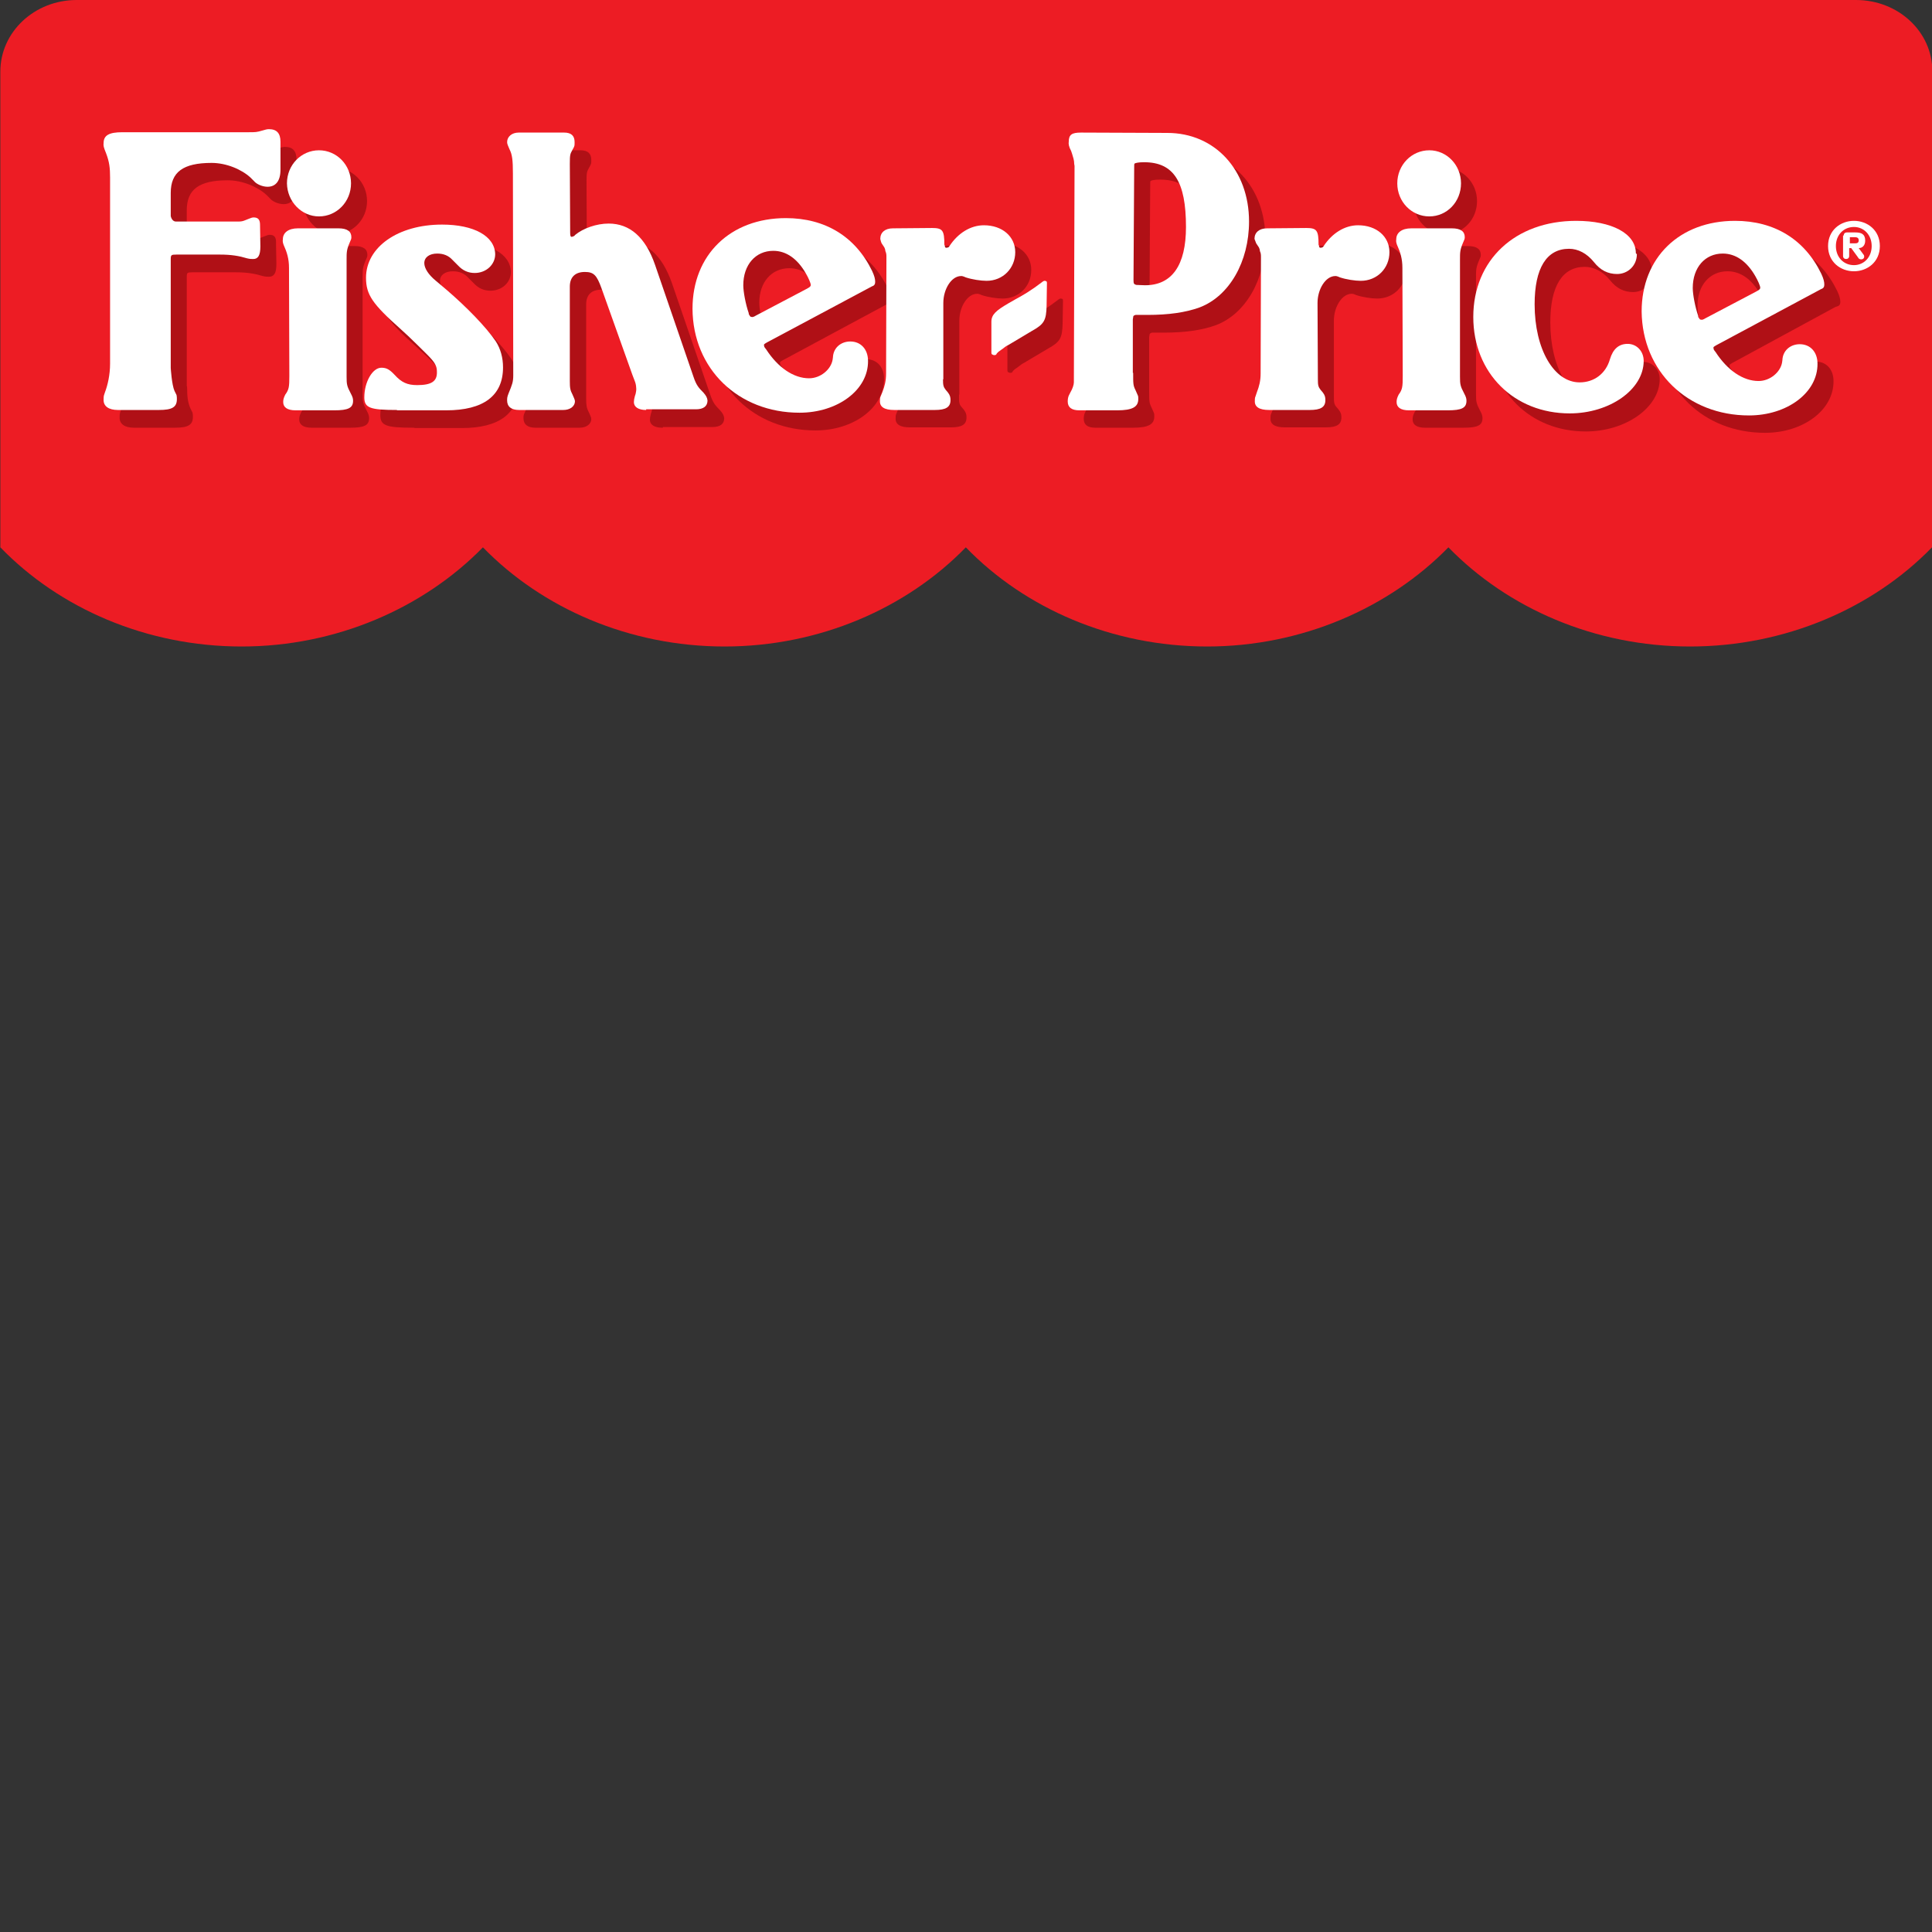 <?xml version="1.0" encoding="utf-8"?>
<!-- Generator: Adobe Illustrator 25.0.0, SVG Export Plug-In . SVG Version: 6.00 Build 0)  -->
<svg version="1.1" id="Ebene_1" xmlns="http://www.w3.org/2000/svg" xmlns:xlink="http://www.w3.org/1999/xlink" x="0px" y="0px"
	 viewBox="0 0 566.9 566.9" style="enable-background:new 0 0 566.9 566.9;" xml:space="preserve">
<rect x="0" y="0" width="566.9" height="566.9" fill="#333333" stroke="none"/>
<style type="text/css">
	.st0{fill:#ED1C24;}
	.st1{fill:#B01016;}
	.st2{fill:#FFFFFF;}
</style>
<g id="Ebene_2_1_">
</g>
<path id="path71" class="st0" d="M566.9,160.6c-17.4,17.9-43.1,29.1-71,29.1c-27.9,0-53.5-11.2-70.9-29.1
	c-17.4,17.8-43,29.1-70.8,29.1c-27.9,0-53.5-11.2-70.8-29.1c-17.4,17.9-43,29.1-70.8,29.1c-27.9,0-53.5-11.2-70.9-29.1
	c-17.4,17.8-43,29.1-70.8,29.1c-27.9,0-53.5-11.2-70.8-29.1V21c0-11.6,10-21,22.4-21h522.1C557,0,567,9.3,567,20.9L566.9,160.6"/>
<path id="path83" class="st1" d="M87,54.2v0.7c0,3.3-1.4,5-3.8,5c-1.4,0-3.2-0.7-4-1.7l-1-1c-2.6-2.4-7.1-4.3-11.4-4.3
	c-8.4,0-12,2.7-12,8.8v6.8l0.1,0.1c0,1.2,0.2,1.5,1.4,1.5h16.6c0.9,0,1.7,0,1.9,0c0.7,0,1.2-0.1,1.9-0.4l1-0.4
	c0.5-0.2,1-0.4,1.4-0.4c1.4,0,1.9,0.7,1.9,2.2V72l0.1,5.4v0.1c0,2.7-0.7,3.7-2.2,3.7c-0.4,0-1,0-1.8-0.2c-2.3-0.7-4.6-1.1-8-1.1
	H56.5c-1.6,0-1.7,0.1-1.7,1.5v31.8l0.1,0.4c0,2.8,0.2,4.5,1,6.3l0.6,1.2c0.1,0.4,0.1,0.9,0.1,1.2c0,2.4-1.4,3.2-5.3,3.2h-12
	c-2.7,0-4.3-1.1-4.2-3.1c0-0.5,0-1,0.2-1.5l0.2-0.6c0.8-2.1,1.5-5.1,1.5-8.4V57.3c0-2.8-0.2-4.6-1.2-7.2c-0.7-1.7-0.8-2.2-0.7-2.9
	c0-2.3,1.6-3.2,5.5-3.2h37c2.1,0,2.4,0,4.1-0.5c0.8-0.2,1.2-0.4,1.9-0.4c2.3,0,3.4,1.2,3.4,3.7L87,54.2"/>
<path id="path85" class="st1" d="M106.4,114.9v0.7c0,2.3,0.1,2.8,1.2,4.9c0.6,1.1,0.7,1.6,0.7,2.2c0,2.1-1.4,2.8-5.5,2.8H91.4
	c-2.4,0-3.6-0.9-3.6-2.4c0-0.7,0.1-1.2,0.6-2.2c1.1-1.5,1.2-2.3,1.2-5.5v-0.7l-0.1-30.2v-0.7c0-2.7-0.6-4.6-1.6-6.8
	c-0.2-0.6-0.3-1-0.2-1.6c0-2,1.6-3.2,4.4-3.2H104c2.6,0,3.8,0.9,3.8,2.6c0,0.5-0.1,0.7-0.5,1.6c-0.9,2.1-0.9,2.8-0.9,5L106.4,114.9"
	/>
<path id="path87" class="st1" d="M121.6,125.5h-0.4c-7.9,0-9.6-0.6-9.6-3.7c0-4.5,2.4-8.7,5-8.7c1.5,0,2.4,0.5,3.8,2.1
	c2,2.2,3.7,3,6.6,3c4.2,0,5.9-1.1,5.8-3.9c0-1.7-0.5-2.7-2.9-5.1l-3.4-3.4c-0.6-0.6-2-1.9-4.3-4c-8.3-7.4-10.2-10.1-10.2-15.1
	c0-9,9.4-15.6,22.3-15.6c9.4,0,15.5,3.4,15.6,8.7c0,3.1-2.6,5.5-6,5.5c-1.9,0-3.5-0.7-4.9-2.2l-1.7-1.7c-1.1-1.2-2.6-1.8-4.4-1.8
	c-2.3,0-3.8,1.1-3.8,2.8c0,1.5,1.2,3.4,3.4,5.2l3.2,2.7c5.7,4.9,11.5,10.8,14.4,15.1c1.4,2.2,2.1,4.8,2.1,7.6
	c0,8.3-5.7,12.6-16.7,12.6h-13.9"/>
<path id="path89" class="st1" d="M194.5,125.5h-0.2c-2.3,0-3.6-0.9-3.6-2.3c0-0.5,0.1-1.1,0.3-1.8l0.2-0.6c0.1-0.5,0.2-0.9,0.2-1.5
	c0-0.5-0.1-1.3-0.3-1.9c-0.1-0.2-0.3-0.9-0.8-2.1l-9-25.5c-1.4-3.9-2.3-4.8-4.9-4.8c-2.8,0-4.4,1.5-4.4,4.3V117c0,1.9,0.1,2.7,0.8,4
	c0.3,0.7,0.7,1.5,0.7,1.9c0,1.6-1.5,2.6-3.4,2.6h-13c-2.3,0-3.5-1-3.5-2.8c0-0.6,0-1,0.5-1.9c1.1-2.7,1.4-3.4,1.4-5.4v-0.9
	l-0.1-58.4c0-3.8-0.2-5.6-1-7.1c-0.4-1-0.7-1.5-0.7-2.1c0-1.6,1.4-2.8,3.4-2.8h13.3c2.1,0,3.1,1,3.1,2.8c0,0.5,0,1-0.1,1.2
	c0,0.1-0.2,0.5-0.6,1.2c-0.6,1.1-0.7,1.3-0.7,4l0.1,20.1c0,1,0.1,1.3,0.5,1.3c0.4-0.2,0.6-0.1,1-0.6c2.3-2,6.2-3.3,9.8-3.3
	c6.2,0,10.7,4,13.6,12.1l11.3,32.9c0.8,2.4,1.5,3.2,2.9,4.6c0.8,0.9,1.1,1.5,1.2,2.3c0,1.7-1.2,2.6-3.4,2.6h-14.6"/>
<path id="path91" class="st1" d="M241.5,89.8c0.9-0.5,1.1-0.7,1.1-1.1c0-0.5-0.7-2.1-1.4-3.3c-2.5-4.4-5.8-6.7-9.6-6.7
	c-5.2,0-8.8,4.1-8.8,10.1c0,2,0.7,5.6,1.6,8.2c0,0.4,0,0.4,0.2,0.5c0,0.2,0.1,0.2,0.2,0.4c0.2,0.2,0.3,0.2,0.5,0.2
	c0.1,0.1,0.6,0,1.2-0.4L241.5,89.8z M229.7,105.7c-0.8,0.5-0.9,0.5-0.8,0.9c0,0.2,0,0.4,0.6,1.1c3.5,5.4,8.1,8.5,12.6,8.5
	c3.4,0,6.4-2.6,6.9-5.4l0.1-0.7c0.1-2.8,2.3-4.7,5.1-4.7c3.1,0,5.2,2.3,5.2,5.7c0.1,8.5-8.9,15.2-20.1,15.2
	c-18,0-31.3-12.9-31.4-30.5c0-15.8,11.1-26.6,27.4-26.6c11.5,0,20.4,5.4,25.3,15.5c0.7,1.5,0.9,2.4,0.9,3.2c0,0.6-0.2,1.1-0.9,1.3
	l-0.6,0.2L229.7,105.7"/>
<path id="path93" class="st1" d="M281.4,115.8v0.7c0,1.7,0.1,2.2,0.8,3l0.6,0.7c0.7,0.9,0.8,1.5,0.8,2.3c0,2.1-1.4,2.9-4.6,2.9h-12
	c-2.9,0-4.3-0.9-4.2-2.7c0-0.4,0-0.9,0.2-1.3l0.5-1.2c0.7-1.8,1.1-3.4,1.1-5.5v-0.6l0.1-32.9v-0.7c0-0.5,0-1.1-0.3-1.7
	c-0.1-0.9-0.2-0.7-0.3-1.1l-0.8-1.2c-0.2-0.4-0.3-0.9-0.4-1.3c0-1.9,1.4-3,3.7-3h1l10-0.1h0.6c3.1,0,3.6,0.7,3.6,4.9l0.1,0.2
	c0.1,0.7,0.2,0.7,0.6,0.7c0.5-0.1,0.6-0.1,0.8-0.5c2.5-3.8,6.2-6.1,10.1-6.1c5.4,0,9.2,3.3,9.2,7.9c0,4.8-3.6,8.4-8.4,8.4
	c-1.7,0-4.3-0.4-6.1-1c-0.9-0.4-1.1-0.4-1.4-0.4c-2.8,0-5.2,3.8-5.2,7.9v21.7"/>
<path id="path95" class="st1" d="M300.8,106.3c-0.4,0.2-1,0.5-1.7,1.1c-0.6,0.4-1,0.7-1.4,1l-0.5,0.5c-0.2,0.5-0.4,0.5-0.9,0.5
	c-0.5-0.2-0.7-0.2-0.7-0.7v-9.1c0-2.1,1.4-3.3,5-5.4l2.1-1.2c2.4-1.3,4.6-2.6,7.6-4.9c0.6-0.5,0.8-0.5,1-0.5
	c0.5,0.1,0.6,0.1,0.6,0.6v0.5l-0.1,6.2c-0.1,4.3-0.7,5.4-4.3,7.4l-6.4,3.8L300.8,106.3"/>
<path id="path97" class="st1" d="M337.3,86.5v0.7c0,1.1,0.1,1.3,0.8,1.5c0.5,0,1.7,0.1,2.6,0.1c7.9,0,12-5.9,12-17.1
	c0-13.3-3.6-19-12.3-19c-1.6,0-2.5,0.2-2.8,0.4c-0.1,0.2-0.1,0.4-0.1,1.2L337.3,86.5z M337.2,114.3v0.2c0,3.3,0,3.7,0.7,5.1l0.7,1.6
	c0.1,0.2,0.1,0.6,0.1,1c0,2.3-1.7,3.3-6.2,3.3h-11.1c-2.3,0-3.4-0.9-3.4-2.6c0-0.7,0.1-1.2,0.3-1.7l0.5-1c0.6-1,1-2.2,1-2.9v-0.4
	l0.2-63l-0.1-0.6c0-1.1-0.3-1.9-0.6-2.9l-0.3-0.9c-0.7-1.3-0.8-2.1-0.7-2.7c0-2.1,0.9-2.7,3.6-2.7h0.6l24.2,0.1h0.6
	c14,0,24,10.8,24,26c0,11.8-5.8,21.9-14.5,25.2c-4.1,1.5-9.2,2.2-15.2,2.2H338c-0.4,0.2-0.7,0.2-0.7,0.7l-0.1,0.6L337.2,114.3"/>
<path id="path99" class="st1" d="M391.4,115.8v0.7c0,1.7,0.1,2.2,0.8,3l0.6,0.7c0.7,0.9,0.8,1.5,0.8,2.3c0,2.1-1.4,2.9-4.6,2.9h-12
	c-2.9,0-4.3-0.9-4.2-2.7c0-0.4,0-0.9,0.2-1.3l0.5-1.2c0.7-1.8,1.1-3.4,1.1-5.5v-0.6l0.1-32.9v-0.7c0-0.5,0-1.1-0.3-1.7
	c-0.1-0.9-0.2-0.7-0.3-1.1l-0.8-1.2c-0.2-0.4-0.3-0.9-0.5-1.3c0-1.9,1.4-3,3.7-3h1l10-0.1h0.6c3.1,0,3.6,0.7,3.6,4.9l0.1,0.2
	c0.1,0.7,0.2,0.7,0.6,0.7c0.4-0.1,0.6-0.1,0.8-0.5c2.5-3.8,6.2-6.1,10.1-6.1c5.4,0,9.2,3.3,9.2,7.9c0,4.8-3.6,8.4-8.4,8.4
	c-1.7,0-4.3-0.4-6.1-1c-0.9-0.4-1.1-0.4-1.4-0.4c-2.8,0-5.2,3.8-5.2,7.9L391.4,115.8"/>
<path id="path101" class="st1" d="M433.1,114.9v0.7c0,2.3,0.1,2.8,1.2,4.9c0.6,1.1,0.7,1.6,0.7,2.2c0,2.1-1.4,2.8-5.5,2.8h-11.4
	c-2.4,0-3.6-0.9-3.6-2.4c0-0.7,0.1-1.2,0.6-2.2c1.1-1.5,1.2-2.3,1.2-5.5v-0.7l-0.1-30.2v-0.7c0-2.7-0.6-4.6-1.6-6.8
	c-0.2-0.6-0.3-1-0.2-1.6c0-2,1.6-3.2,4.4-3.2h11.9c2.6,0,3.8,0.9,3.8,2.6c0,0.5-0.1,0.7-0.5,1.6c-0.9,2.1-0.9,2.8-0.9,5V114.9"/>
<path id="path103" class="st1" d="M485,79.8c0,3.3-2.6,5.9-5.8,5.9c-2.7,0-4.9-1.1-6.8-3.5c-2.1-2.6-4.8-3.9-7.4-3.9
	c-6.6,0-10.1,5.7-10.1,16.3c0,13.2,5.7,22.9,13.2,22.9c4.3,0,7.7-2.6,8.9-6.8c0.9-3.1,2.6-4.5,5.2-4.5c2.7,0,4.8,2.2,4.8,5
	c0,8.4-10,15.4-21.7,15.4c-16.3,0-28.3-11.8-28.3-28.3c0-16.7,12.3-28.2,30.2-28.2c10.4,0,17.5,3.7,17.5,9.5L485,79.8"/>
<path id="path105" class="st1" d="M516.8,90.7c0.9-0.5,1.1-0.7,1.1-1.1c0-0.5-0.7-2.1-1.4-3.3c-2.5-4.4-5.8-6.7-9.6-6.7
	c-5.2,0-8.8,4.1-8.8,10.1c0,2,0.7,5.6,1.6,8.2c0,0.4,0,0.4,0.2,0.5c0,0.2,0.1,0.2,0.2,0.4c0.2,0.2,0.3,0.2,0.5,0.2
	c0.1,0.1,0.6,0,1.2-0.4L516.8,90.7z M508.3,106.5c-0.8,0.5-0.9,0.5-0.8,0.9c0,0.2,0,0.4,0.6,1.1c3.5,5.4,8.1,8.5,12.6,8.5
	c3.4,0,6.4-2.6,6.9-5.4l0.1-0.7c0.1-2.8,2.3-4.8,5.1-4.8c3.1,0,5.2,2.3,5.2,5.7c0.1,8.5-8.9,15.2-20.1,15.2
	c-18,0-31.3-12.9-31.5-30.5c0-15.8,11.1-26.6,27.4-26.6c11.5,0,20.4,5.4,25.3,15.5c0.7,1.5,0.9,2.4,0.9,3.2c0,0.6-0.2,1.1-0.9,1.3
	l-0.6,0.2L508.3,106.5"/>
<path id="path107" class="st1" d="M424.1,68.7c5.2,0,9.3-4.3,9.3-9.7s-4.2-9.7-9.3-9.7c-5.2,0-9.3,4.3-9.3,9.7
	C414.7,64.4,418.9,68.7,424.1,68.7"/>
<path id="path109" class="st1" d="M98.3,68.7c5.2,0,9.4-4.3,9.4-9.7s-4.2-9.7-9.4-9.7c-5.2,0-9.4,4.3-9.4,9.7
	C89,64.4,93.2,68.7,98.3,68.7"/>
<path id="path111" class="st2" d="M82.3,49.8c0,3.3-1.4,5-3.8,5c-1.4,0-3.2-0.7-4-1.7l-1-1c-2.6-2.4-7.1-4.3-11.4-4.3
	c-8.4,0-12,2.7-12,8.8v6.8c0,0,0.3,1.6,1.5,1.6h16.6c0.9,0,1.7,0,1.9,0c0.7,0,1.2-0.1,1.9-0.4l1-0.4c0.5-0.2,1-0.4,1.4-0.4
	c1.4,0,1.9,0.7,1.9,2.2l0.1,6.3c0,2.7-0.7,3.7-2.1,3.7c-0.5,0-1,0-1.8-0.2c-2.3-0.7-4.6-1.1-8-1.1H51.8c-1.6,0-1.7,0.1-1.7,1.5V108
	c0,0,0.3,4.9,1.1,6.7l0.6,1.2c0.1,0.4,0.1,0.9,0.1,1.2c0,2.4-1.4,3.2-5.3,3.2h-12c-2.7,0-4.3-1.1-4.2-3.1c0-0.5,0-1,0.2-1.5l0.2-0.6
	c0.8-2.1,1.5-5.1,1.5-8.4V52.1c0-2.8-0.2-4.6-1.2-7.2c-0.7-1.7-0.8-2.2-0.7-2.9c0-2.3,1.6-3.2,5.5-3.2h37c2.1,0,2.4,0,4.1-0.5
	c0.8-0.2,1.2-0.4,1.9-0.4c2.3,0,3.4,1.2,3.4,3.7L82.3,49.8"/>
<path id="path113" class="st2" d="M116.5,120.3c-7.9,0-9.6-0.6-9.6-3.7c0-4.5,2.4-8.7,5-8.7c1.5,0,2.4,0.5,3.9,2.1
	c2,2.2,3.7,3,6.6,3c4.2,0,5.9-1.1,5.8-3.9c0-1.7-0.5-2.7-2.9-5.1c0,0-5.4-5.4-7.7-7.4c-8.3-7.4-10.2-10.1-10.2-15.1
	c0-9,9.4-15.6,22.3-15.6c9.4,0,15.5,3.4,15.6,8.7c0,3-2.6,5.5-6,5.5c-1.9,0-3.5-0.7-4.9-2.2l-1.7-1.7c-1.1-1.2-2.6-1.8-4.4-1.8
	c-2.3,0-3.8,1.1-3.8,2.8c0,1.5,1.2,3.4,3.4,5.2l3.2,2.7c5.7,4.9,11.5,10.8,14.4,15.1c1.4,2.2,2.1,4.8,2.1,7.6
	c0,8.3-5.7,12.6-16.7,12.6h-14.4"/>
<path id="path115" class="st2" d="M189.6,120.3c-2.3,0-3.6-0.9-3.6-2.3c0-0.5,0.1-1.1,0.3-1.8l0.2-0.6c0.1-0.5,0.2-0.9,0.2-1.5
	c0-0.5-0.1-1.3-0.3-1.9c-0.1-0.2-0.3-0.9-0.8-2.1l-9.1-25.5c-1.4-3.9-2.3-4.8-4.9-4.8c-2.8,0-4.4,1.5-4.4,4.3v27.7
	c0,2,0.1,2.7,0.8,4c0.3,0.7,0.7,1.5,0.7,1.9c0,1.6-1.5,2.6-3.4,2.6h-13c-2.3,0-3.5-1-3.5-2.8c0-0.6,0-1,0.4-2
	c1.1-2.7,1.4-3.4,1.4-5.4l-0.1-59.2c0-3.8-0.2-5.6-1-7.1c-0.4-1-0.7-1.5-0.7-2.1c0-1.6,1.4-2.8,3.4-2.8h13.3c2.2,0,3.1,1,3.1,2.8
	c0,0.5,0,1-0.1,1.2c0,0.1-0.2,0.5-0.6,1.2c-0.6,1.1-0.7,1.3-0.7,4l0.1,20.1c0,1,0.1,1.3,0.5,1.3c0.5-0.2,0.6-0.1,1-0.6
	c2.3-1.9,6.2-3.3,9.8-3.3c6.2,0,10.8,4,13.6,12.1l11.3,32.9c0.8,2.4,1.5,3.2,2.9,4.6c0.8,0.9,1.1,1.5,1.2,2.3c0,1.7-1.2,2.6-3.4,2.6
	h-14.6"/>
<path id="path117" class="st2" d="M236.8,84.7c0.9-0.5,1.1-0.7,1.1-1.1c0-0.5-0.7-2.1-1.4-3.3c-2.5-4.4-5.8-6.7-9.6-6.7
	c-5.2,0-8.8,4.1-8.8,10.1c0,1.9,0.7,5.6,1.6,8.2c0,0.4,0,0.4,0.2,0.5c0,0.2,0.1,0.2,0.2,0.4c0.2,0.2,0.3,0.2,0.5,0.2
	c0.1,0.1,0.6,0,1.2-0.4L236.8,84.7z M225,100.5c-0.8,0.5-0.9,0.5-0.8,0.9c0,0.2,0,0.4,0.6,1.1c3.5,5.4,8.1,8.5,12.6,8.5
	c3.4,0,6.4-2.6,6.9-5.4l0.1-0.7c0.1-2.8,2.3-4.7,5.1-4.7c3.1,0,5.2,2.3,5.2,5.7c0.1,8.5-8.9,15.2-20.1,15.2
	c-18,0-31.3-12.9-31.4-30.5c0-15.8,11.1-26.6,27.4-26.6c11.5,0,20.4,5.4,25.3,15.5c0.7,1.5,0.9,2.4,0.9,3.2c0,0.6-0.2,1.1-0.9,1.3
	L225,100.5"/>
<path id="path119" class="st2" d="M276.7,111.3c0,1.7,0.1,2.2,0.8,3.1l0.6,0.7c0.7,0.9,0.8,1.5,0.8,2.3c0,2.1-1.4,2.9-4.6,2.9h-11.9
	c-2.9,0-4.3-0.9-4.2-2.7c0-0.4,0-0.9,0.2-1.3l0.5-1.2c0.7-1.8,1.1-3.4,1.1-5.5l0.1-33.5v-0.7c0-0.5,0-1.1-0.3-1.7
	c-0.1-0.9-0.2-0.7-0.3-1.1l-0.8-1.2c-0.2-0.4-0.3-0.9-0.4-1.3c0-1.9,1.4-3.1,3.7-3.1l11.5-0.1c3.1,0,3.6,0.7,3.6,4.9l0.1,0.2
	c0.1,0.7,0.2,0.7,0.6,0.7c0.4-0.1,0.6-0.1,0.8-0.5c2.5-3.8,6.2-6.1,10.1-6.1c5.4,0,9.2,3.3,9.2,7.9c0,4.7-3.6,8.4-8.4,8.4
	c-1.7,0-4.3-0.4-6.1-1c-0.9-0.4-1.1-0.4-1.4-0.4c-2.8,0-5.2,3.8-5.2,7.9v22.4"/>
<path id="path121" class="st2" d="M296.1,101.1c-0.4,0.2-1,0.5-1.7,1.1c-0.6,0.4-1,0.7-1.4,1l-0.5,0.5c-0.2,0.5-0.4,0.5-0.9,0.5
	c-0.5-0.2-0.7-0.2-0.7-0.7v-9.1c0-2.1,1.4-3.3,5-5.4l2.1-1.2c2.4-1.3,4.6-2.6,7.6-4.9c0.6-0.5,0.8-0.5,1-0.5
	c0.4,0.1,0.6,0.1,0.6,0.6l-0.1,6.7c-0.1,4.3-0.7,5.4-4.3,7.4L296.1,101.1"/>
<path id="path123" class="st2" d="M332.6,82.1c0,1.1,0.1,1.3,0.8,1.5c0.5,0,1.7,0.1,2.6,0.1c7.9,0,12-5.9,12-17.1
	c0-13.3-3.6-19-12.3-19c-1.6,0-2.5,0.2-2.8,0.4c-0.1,0.2-0.1,0.4-0.1,1.2L332.6,82.1z M332.5,109.4c0,3.3,0,3.7,0.7,5.1l0.7,1.6
	c0.1,0.2,0.1,0.6,0.1,1c0,2.3-1.7,3.3-6.2,3.3h-11.1c-2.3,0-3.4-0.9-3.4-2.6c0-0.7,0.1-1.2,0.3-1.7l0.5-1c0.6-1,1-2.2,1-2.9
	l0.2-63.5l-0.1-0.6c0-1.1-0.3-1.9-0.6-2.9l-0.3-0.9c-0.7-1.3-0.8-2.1-0.7-2.7c0-2.1,0.9-2.7,3.6-2.7l25.3,0.1c14,0,24,10.9,24,26
	c0,11.8-5.8,21.9-14.5,25.2c-4.1,1.5-9.2,2.2-15.2,2.2h-3.6c-0.5,0.2-0.7,0.2-0.7,0.7l-0.1,0.6v15.7"/>
<path id="path125" class="st2" d="M386.7,111.3c0,1.7,0.1,2.2,0.8,3.1l0.6,0.7c0.7,0.9,0.8,1.5,0.8,2.3c0,2.1-1.4,2.9-4.6,2.9h-11.9
	c-2.9,0-4.3-0.9-4.2-2.7c0-0.4,0-0.9,0.2-1.3l0.4-1.2c0.7-1.8,1.1-3.4,1.1-5.5l0.1-33.5v-0.7c0-0.5,0-1.1-0.3-1.7
	c-0.1-0.9-0.2-0.7-0.3-1.1l-0.8-1.2c-0.2-0.4-0.3-0.9-0.5-1.3c0-1.9,1.4-3.1,3.7-3.1l11.5-0.1c3.1,0,3.6,0.7,3.6,4.9L387,72
	c0.1,0.7,0.2,0.7,0.6,0.7c0.4-0.1,0.6-0.1,0.8-0.5c2.5-3.8,6.2-6.1,10.1-6.1c5.4,0,9.2,3.3,9.2,7.9c0,4.7-3.6,8.4-8.4,8.4
	c-1.7,0-4.3-0.4-6.1-1c-0.9-0.4-1.1-0.4-1.4-0.4c-2.8,0-5.2,3.8-5.2,7.9L386.7,111.3"/>
<path id="path127" class="st2" d="M480.3,74.6c0,3.3-2.6,5.8-5.8,5.8c-2.7,0-4.9-1.1-6.8-3.5c-2.1-2.6-4.7-3.9-7.3-3.9
	c-6.6,0-10.1,5.7-10.1,16.3c0,13.2,5.7,22.9,13.2,22.9c4.3,0,7.7-2.6,8.9-6.8c0.9-3,2.6-4.5,5.2-4.5c2.7,0,4.7,2.2,4.7,5
	c0,8.4-10,15.4-21.7,15.4c-16.3,0-28.3-11.8-28.3-28.3c0-16.7,12.3-28.2,30.2-28.2c10.4,0,17.5,3.7,17.5,9.5L480.3,74.6"/>
<path id="path129" class="st2" d="M515.4,85.5c0.9-0.5,1.1-0.7,1.1-1.1c0-0.5-0.7-2.1-1.4-3.3c-2.5-4.4-5.8-6.7-9.6-6.7
	c-5.2,0-8.8,4.1-8.8,10.1c0,1.9,0.7,5.6,1.6,8.2c0,0.4,0,0.4,0.2,0.5c0,0.2,0.1,0.2,0.2,0.4c0.2,0.2,0.3,0.2,0.5,0.2
	c0.1,0.1,0.6,0,1.2-0.4L515.4,85.5z M503.6,101.3c-0.8,0.5-0.9,0.5-0.8,0.9c0,0.2,0,0.4,0.6,1.1c3.5,5.4,8.1,8.5,12.6,8.5
	c3.4,0,6.4-2.6,6.9-5.4l0.1-0.7c0.1-2.8,2.3-4.7,5.1-4.7c3.1,0,5.2,2.3,5.2,5.7c0.1,8.5-8.9,15.2-20.1,15.2
	c-18,0-31.3-12.9-31.5-30.5c0-15.8,11.1-26.6,27.4-26.6c11.5,0,20.4,5.4,25.3,15.5c0.7,1.5,0.9,2.4,0.9,3.2c0,0.6-0.2,1.1-0.9,1.3
	L503.6,101.3"/>
<path id="path131" class="st2" d="M542.8,71.4h1.5c0.6,0,1.1-0.1,1.1-0.9c0-0.7-0.5-0.9-1.1-0.9h-1.5V71.4z M541,69.1
	c0-0.6,0.4-0.9,0.9-0.9h2.5c1.8,0,2.9,0.5,2.9,2.4c0,1.5-0.9,2.2-1.9,2.2l1.4,1.9c0.2,0.2,0.2,0.4,0.2,0.7c0,0.2-0.2,0.7-0.9,0.7
	c-0.5,0-0.7-0.2-1-0.7l-1.9-2.6h-0.6v2.3c0,0.6-0.4,0.9-0.9,0.9s-0.9-0.3-0.9-0.9v-6H541z M544,77.8c2.9,0,5.2-2.3,5.2-5.6
	c0-3.3-2.3-5.6-5.2-5.6c-3,0-5.3,2.3-5.3,5.6S541,77.8,544,77.8z M544,64.8c3.9,0,7.6,2.7,7.6,7.4c0,4.7-3.7,7.4-7.6,7.4
	c-3.9,0-7.6-2.7-7.6-7.4S540.1,64.8,544,64.8"/>
<path id="path133" class="st2" d="M428.4,110.5c0,2.3,0.1,2.8,1.2,4.9c0.6,1.1,0.7,1.6,0.7,2.2c0,2.1-1.4,2.8-5.5,2.8h-11.4
	c-2.4,0-3.6-0.9-3.6-2.4c0-0.7,0.1-1.2,0.6-2.2c1.1-1.5,1.2-2.3,1.2-5.5l-0.1-31.7c0-2.7-0.6-4.6-1.6-6.8c-0.2-0.6-0.3-1-0.2-1.6
	c0-1.9,1.6-3.2,4.4-3.2H426c2.6,0,3.8,0.9,3.8,2.6c0,0.5-0.1,0.7-0.5,1.6c-0.9,2.1-0.9,2.8-0.9,5V110.5"/>
<path id="path135" class="st2" d="M419.4,63.5c5.2,0,9.3-4.3,9.3-9.7s-4.2-9.7-9.3-9.7c-5.2,0-9.4,4.3-9.4,9.7
	S414.2,63.5,419.4,63.5"/>
<path id="path137" class="st2" d="M101.7,110.5c0,2.3,0.1,2.8,1.2,4.9c0.6,1.1,0.7,1.6,0.7,2.2c0,2.1-1.4,2.8-5.5,2.8H86.7
	c-2.4,0-3.6-0.9-3.6-2.4c0-0.7,0.1-1.2,0.6-2.2c1.1-1.5,1.2-2.3,1.2-5.5l-0.1-31.7c0-2.7-0.6-4.6-1.6-6.8c-0.2-0.6-0.3-1-0.2-1.6
	c0-1.9,1.6-3.2,4.4-3.2h11.9c2.6,0,3.8,0.9,3.8,2.6c0,0.5-0.1,0.7-0.5,1.6c-0.9,2.1-0.9,2.8-0.9,5L101.7,110.5"/>
<path id="path139" class="st2" d="M93.6,63.5c5.2,0,9.4-4.3,9.4-9.7s-4.2-9.7-9.4-9.7s-9.4,4.3-9.4,9.7
	C84.3,59.2,88.5,63.5,93.6,63.5"/>
</svg>
